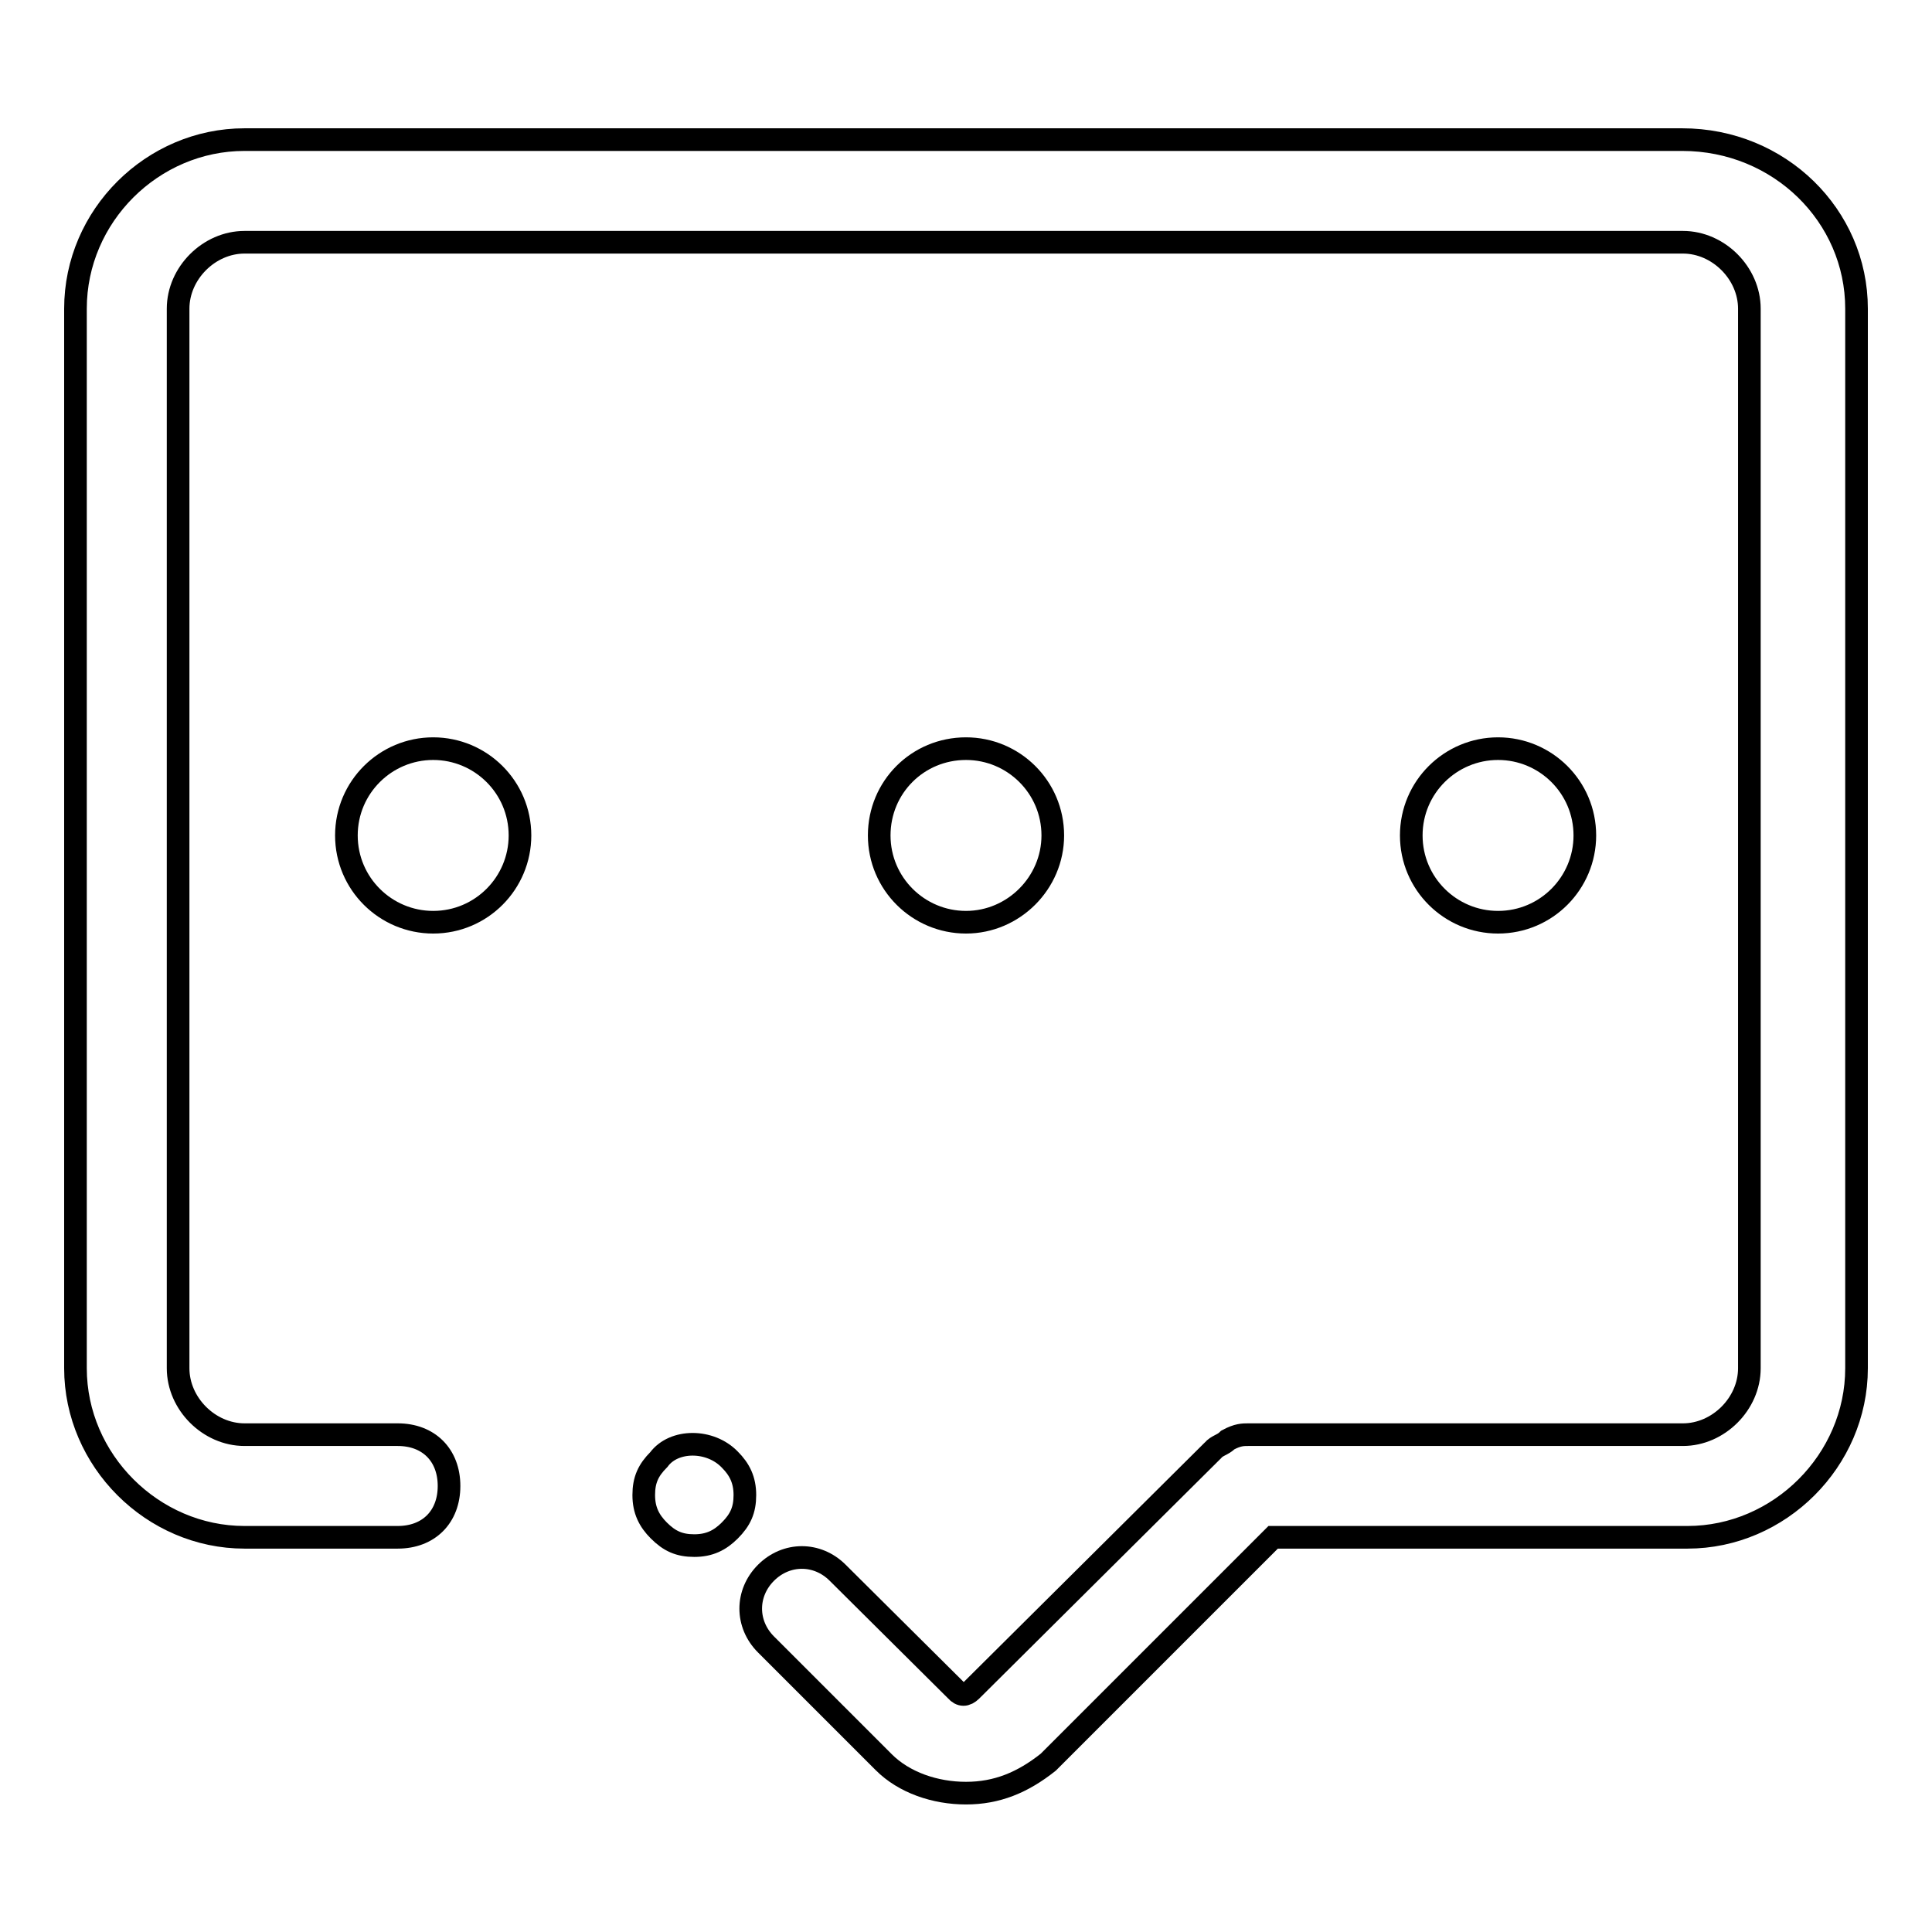 <?xml version="1.0" encoding="utf-8"?>
<!-- Svg Vector Icons : http://www.onlinewebfonts.com/icon -->
<!DOCTYPE svg PUBLIC "-//W3C//DTD SVG 1.1//EN" "http://www.w3.org/Graphics/SVG/1.1/DTD/svg11.dtd">
<svg version="1.1" xmlns="http://www.w3.org/2000/svg" xmlns:xlink="http://www.w3.org/1999/xlink" x="0px" y="0px" viewBox="0 0 256 256" enable-background="new 0 0 256 256" xml:space="preserve">
<g> <path stroke-width="3" fill-opacity="0" stroke="#000000"  d="M222.9,18.5H32.4C20.2,18.5,10,28.6,10,40.9v140.4c0,12.2,10.2,22.4,22.4,22.4h20.3c4.1,0,6.8-2.7,6.8-6.8 s-2.7-6.8-6.8-6.8H32.4c-4.7,0-8.8-4.1-8.8-8.8V40.9c0-4.7,4.1-8.8,8.8-8.8h190.6c4.7,0,8.8,4.1,8.8,8.8v140.4 c0,4.7-4.1,8.8-8.8,8.8h-57.6c-0.7,0-1.4,0-2.7,0.7c-0.7,0.7-1.4,0.7-2,1.4L128.7,224c-0.7,0.7-1.4,0.7-2,0L111,208.4 c-2.7-2.7-6.8-2.7-9.5,0c-2.7,2.7-2.7,6.8,0,9.5l15.6,15.6c2.7,2.7,6.8,4.1,10.9,4.1c4.1,0,7.5-1.4,10.9-4.1l29.8-29.8h54.9 c12.2,0,22.4-10.2,22.4-22.4V40.9C246,28.6,235.8,18.5,222.9,18.5L222.9,18.5z"/> <path stroke-width="3" fill-opacity="0" stroke="#000000"  d="M87.3,193.4c-1.4,1.4-2,2.7-2,4.7c0,2,0.7,3.4,2,4.7c1.4,1.4,2.7,2,4.7,2c2,0,3.4-0.7,4.7-2 c1.4-1.4,2-2.7,2-4.7c0-2-0.7-3.4-2-4.7C94.1,190.7,89.3,190.7,87.3,193.4z"/> <path stroke-width="3" fill-opacity="0" stroke="#000000"  d="M45.9,110.7c0,6.4,5.2,11.5,11.5,11.5c6.4,0,11.5-5.2,11.5-11.5c0,0,0,0,0,0c0-6.4-5.2-11.5-11.5-11.5 C51.1,99.2,45.9,104.3,45.9,110.7C45.9,110.7,45.9,110.7,45.9,110.7z"/> <path stroke-width="3" fill-opacity="0" stroke="#000000"  d="M116.5,110.7c0,6.4,5.2,11.5,11.5,11.5s11.5-5.2,11.5-11.5c0-6.4-5.2-11.5-11.5-11.5 C121.6,99.2,116.5,104.3,116.5,110.7C116.5,110.7,116.5,110.7,116.5,110.7z"/> <path stroke-width="3" fill-opacity="0" stroke="#000000"  d="M187,110.7c0,6.4,5.2,11.5,11.5,11.5c6.4,0,11.5-5.2,11.5-11.5c0-6.4-5.2-11.5-11.5-11.5 C192.2,99.2,187,104.3,187,110.7z"/></g>
</svg>